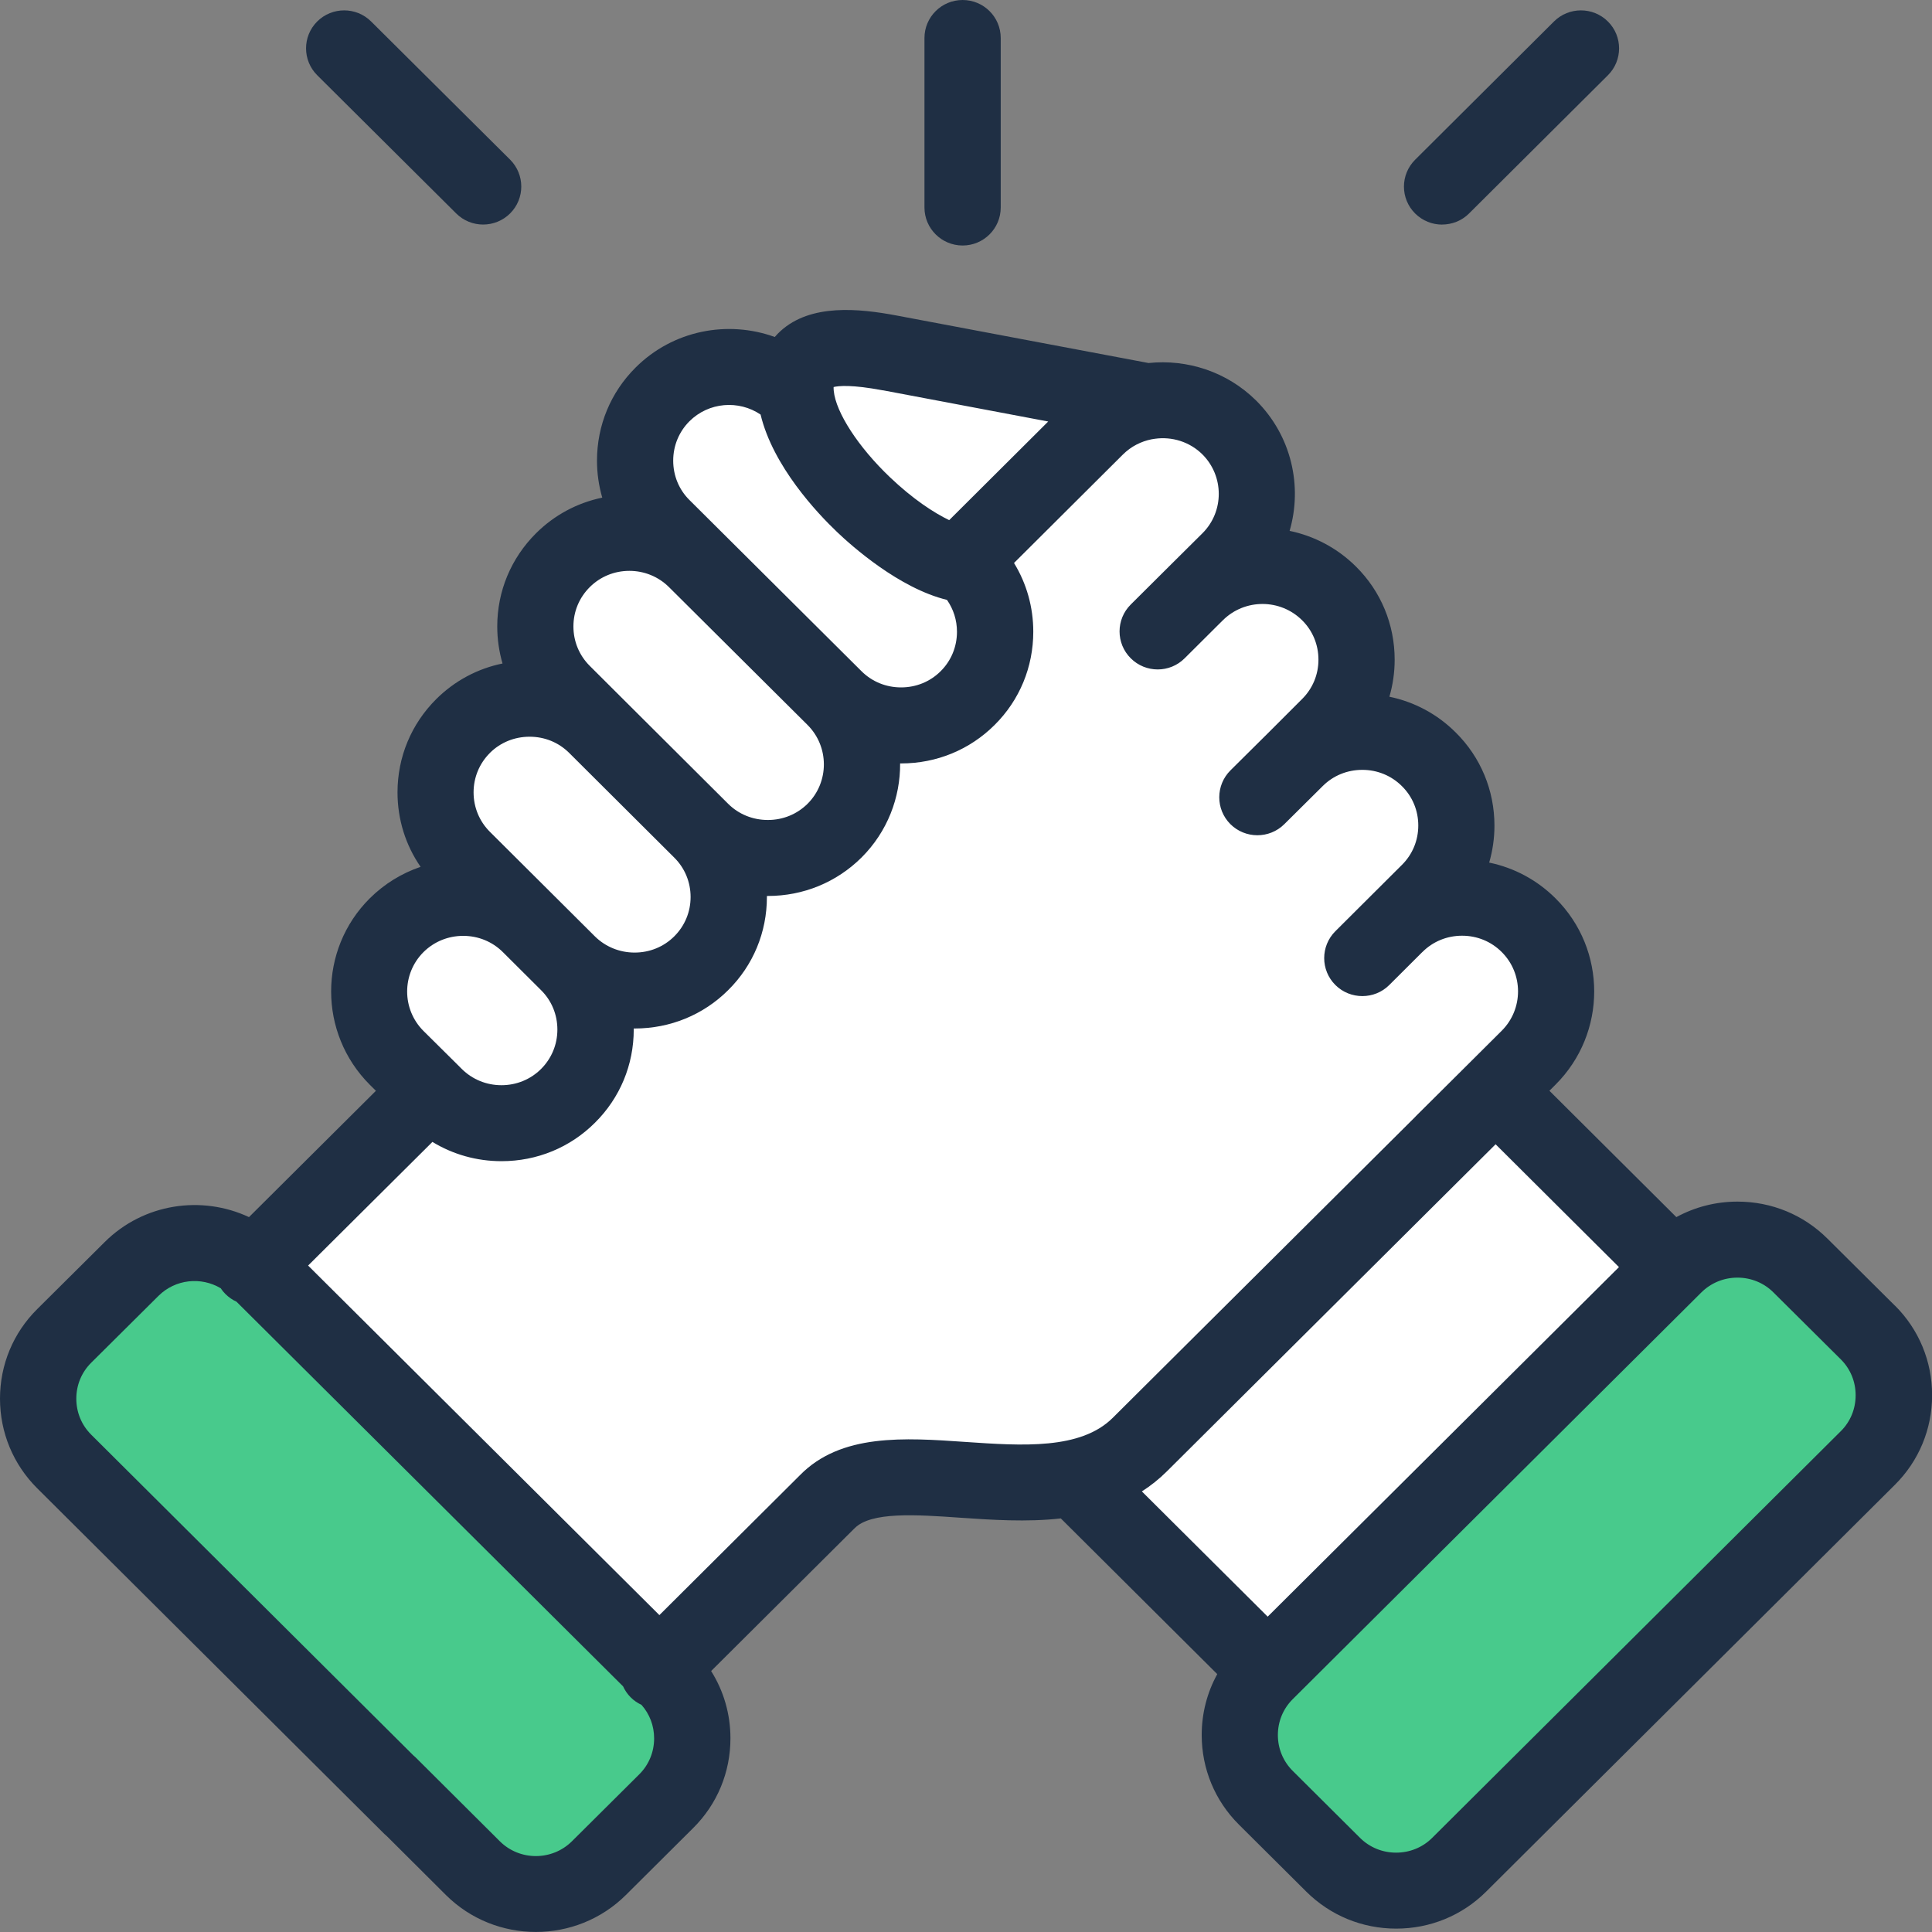 <svg width="40" height="40" viewBox="0 0 40 40" fill="none" xmlns="http://www.w3.org/2000/svg">
<rect x="0" y="0" width="40" height="40" fill="#808080" stroke="none"/>
<g clip-path="url(#clip0_18891_33333)">
<path fill-rule="evenodd" clip-rule="evenodd" d="M30.209 38.608L38.672 30.185C39.389 29.471 39.389 28.302 38.672 27.587L37.276 26.2C36.559 25.486 35.385 25.486 34.668 26.2L34.63 26.235L26.241 34.585L26.206 34.623C25.488 35.337 25.488 36.505 26.206 37.219L27.601 38.607C27.743 38.748 27.905 38.863 28.079 38.95H29.731C29.904 38.864 30.064 38.748 30.209 38.607L30.209 38.608Z" fill="#48CA8C"/>
<path fill-rule="evenodd" clip-rule="evenodd" d="M26.242 34.586L34.631 26.236L30.961 22.583C25.464 19.48 21.014 26.592 22.238 30.601L26.241 34.585L26.242 34.586Z" fill="white"/>
<path fill-rule="evenodd" clip-rule="evenodd" d="M10.128 38.951H11.78C11.954 38.865 12.113 38.749 12.258 38.608L13.653 37.22C14.37 36.505 14.37 35.337 13.653 34.623L13.616 34.586L5.226 26.236L5.191 26.201C4.473 25.487 3.298 25.487 2.58 26.201L1.187 27.587C0.47 28.302 0.47 29.471 1.187 30.186L9.647 38.609C9.791 38.75 9.954 38.865 10.127 38.952L10.128 38.951Z" fill="#48CA8C"/>
<path fill-rule="evenodd" clip-rule="evenodd" d="M23.598 29.909L28.779 24.754L30.961 22.582L31.647 21.899C32.405 21.143 32.405 19.909 31.647 19.155C30.89 18.398 29.647 18.398 28.89 19.155L29.581 18.465C30.34 17.711 30.34 16.475 29.581 15.721C28.823 14.965 27.581 14.965 26.823 15.721L27.514 15.031C28.274 14.277 28.274 13.041 27.514 12.287C26.757 11.534 25.515 11.534 24.757 12.287L25.45 11.6C26.207 10.844 26.207 9.61 25.45 8.854C24.99 8.398 24.355 8.217 23.757 8.314C23.366 8.376 22.991 8.555 22.691 8.854L19.93 11.605L20.018 11.693L20.034 11.709C20.791 12.463 20.791 13.698 20.034 14.452C19.277 15.209 18.035 15.209 17.277 14.452C18.034 15.209 18.034 16.442 17.277 17.198C16.517 17.952 15.278 17.952 14.517 17.198C15.277 17.952 15.277 19.188 14.517 19.943C13.76 20.697 12.52 20.697 11.76 19.943C12.52 20.697 12.52 21.933 11.76 22.687C11.002 23.443 9.761 23.443 9.003 22.687L8.898 22.583L5.226 26.236L13.616 34.586L17.122 31.097C18.115 30.073 20.441 30.969 22.238 30.602C22.749 30.498 23.215 30.29 23.598 29.909V29.909Z" fill="white"/>
<path fill-rule="evenodd" clip-rule="evenodd" d="M17.278 14.452C18.035 15.209 19.278 15.209 20.035 14.452C20.792 13.698 20.792 12.463 20.035 11.709L20.019 11.693C18.849 11.609 16.609 9.586 16.476 8.166C15.716 7.409 14.476 7.409 13.716 8.166C12.959 8.92 12.959 10.155 13.716 10.909L14.409 11.599L17.277 14.452L17.278 14.452Z" fill="white"/>
<path fill-rule="evenodd" clip-rule="evenodd" d="M14.518 17.198C15.278 17.952 16.518 17.952 17.278 17.198C18.035 16.442 18.035 15.209 17.278 14.452L14.41 11.6C13.65 10.844 12.41 10.844 11.652 11.6C10.893 12.354 10.893 13.588 11.652 14.344L12.343 15.031L14.518 17.198Z" fill="white"/>
<path fill-rule="evenodd" clip-rule="evenodd" d="M11.761 19.943C12.52 20.697 13.761 20.697 14.518 19.943C15.278 19.189 15.278 17.953 14.518 17.198L12.343 15.031C11.586 14.277 10.344 14.277 9.586 15.031C8.826 15.787 8.826 17.021 9.586 17.777L10.97 19.155L11.761 19.942V19.943Z" fill="white"/>
<path fill-rule="evenodd" clip-rule="evenodd" d="M9.003 22.687C9.761 23.443 11.003 23.443 11.761 22.687C12.52 21.933 12.52 20.697 11.761 19.943L10.97 19.155C10.21 18.399 8.97 18.399 8.21 19.155C7.453 19.909 7.453 21.144 8.21 21.9L8.899 22.583L9.003 22.687Z" fill="white"/>
<path fill-rule="evenodd" clip-rule="evenodd" d="M19.93 11.604L22.691 8.853C22.991 8.555 23.366 8.376 23.757 8.313L18.423 7.307C17.37 7.108 16.372 7.102 16.475 8.165C16.608 9.584 18.847 11.608 20.018 11.692L19.93 11.604Z" fill="white"/>
<path d="M19.93 5.083C20.366 5.083 20.719 4.73 20.719 4.296V0.787C20.719 0.352 20.366 0 19.93 0C19.494 0 19.14 0.352 19.14 0.787V4.296C19.14 4.73 19.494 5.083 19.93 5.083Z" fill="#1F2F44"/>
<path d="M39.23 27.03L37.835 25.644C37.339 25.15 36.678 24.878 35.973 24.878C35.523 24.878 35.091 24.99 34.707 25.199L32.079 22.583L32.206 22.456C33.273 21.391 33.273 19.661 32.206 18.6C31.825 18.22 31.35 17.966 30.832 17.859C30.903 17.614 30.941 17.357 30.941 17.094C30.941 16.363 30.656 15.677 30.14 15.166C29.759 14.785 29.284 14.532 28.766 14.425C28.837 14.18 28.875 13.923 28.875 13.659C28.875 12.928 28.591 12.243 28.074 11.73C27.683 11.342 27.204 11.096 26.7 10.991C26.97 10.066 26.74 9.024 26.009 8.295C25.401 7.692 24.575 7.433 23.78 7.516L18.572 6.534C17.778 6.384 16.785 6.285 16.16 6.854C16.12 6.89 16.08 6.931 16.041 6.977C15.07 6.625 13.937 6.834 13.16 7.609C12.644 8.122 12.36 8.807 12.36 9.537C12.36 9.801 12.398 10.058 12.469 10.303C11.952 10.41 11.477 10.663 11.097 11.042C10.581 11.556 10.295 12.239 10.295 12.969C10.295 13.233 10.333 13.491 10.404 13.737C9.886 13.843 9.412 14.096 9.031 14.475C8.514 14.99 8.23 15.675 8.23 16.405C8.23 16.964 8.397 17.497 8.708 17.947C8.316 18.08 7.957 18.3 7.656 18.599C6.589 19.661 6.589 21.391 7.656 22.458L7.783 22.584L5.155 25.199C4.178 24.741 2.974 24.913 2.168 25.715L0.772 27.102C0.274 27.595 0 28.255 0 28.957C0 29.659 0.274 30.319 0.77 30.813L7.957 37.969C8.266 38.276 8.765 38.276 9.073 37.969C9.381 37.662 9.381 37.163 9.073 36.856L1.886 29.701C1.689 29.504 1.58 29.241 1.58 28.958C1.58 28.675 1.689 28.413 1.886 28.216L3.282 26.829C3.631 26.482 4.165 26.43 4.57 26.672C4.598 26.715 4.631 26.756 4.669 26.793C4.737 26.86 4.814 26.913 4.896 26.95L12.9 34.914C12.938 34.997 12.99 35.074 13.058 35.142C13.125 35.209 13.2 35.259 13.281 35.297C13.45 35.487 13.543 35.731 13.543 35.991C13.543 36.273 13.434 36.537 13.237 36.734L11.842 38.121C11.43 38.53 10.76 38.53 10.35 38.123L8.607 36.387C8.299 36.08 7.799 36.08 7.491 36.387C7.183 36.694 7.183 37.192 7.491 37.499L9.234 39.236C9.747 39.745 10.421 39.999 11.095 39.999C11.769 39.999 12.444 39.745 12.958 39.234L14.353 37.846C14.85 37.352 15.123 36.693 15.123 35.99C15.123 35.488 14.983 35.009 14.723 34.597L17.682 31.652C17.682 31.652 17.688 31.646 17.692 31.643C18.03 31.294 18.973 31.359 19.886 31.423C20.534 31.467 21.257 31.517 21.963 31.437L25.202 34.661C24.992 35.042 24.88 35.473 24.88 35.921C24.88 36.623 25.154 37.282 25.65 37.776L27.045 39.164C27.542 39.658 28.203 39.93 28.907 39.93C29.612 39.93 30.273 39.658 30.769 39.164L39.232 30.741C39.728 30.248 40.002 29.588 40.002 28.886C40.002 28.184 39.729 27.524 39.232 27.03H39.23ZM18.277 8.08L21.702 8.727L19.652 10.769C19.336 10.617 18.901 10.334 18.424 9.879C17.771 9.257 17.304 8.538 17.262 8.091C17.259 8.058 17.258 8.033 17.259 8.013C17.362 7.988 17.637 7.96 18.278 8.082L18.277 8.08ZM14.274 8.722C14.674 8.323 15.296 8.278 15.747 8.583C16.004 9.653 16.919 10.623 17.332 11.016C17.637 11.307 18.617 12.18 19.606 12.42C19.74 12.612 19.813 12.839 19.813 13.08C19.813 13.389 19.694 13.679 19.476 13.896C19.259 14.113 18.968 14.232 18.656 14.232C18.344 14.232 18.053 14.113 17.835 13.895L14.274 10.352C14.057 10.137 13.938 9.847 13.938 9.537C13.938 9.227 14.058 8.938 14.274 8.722ZM12.211 12.155C12.428 11.939 12.719 11.819 13.03 11.819C13.341 11.819 13.633 11.939 13.852 12.157L16.719 15.009C17.17 15.459 17.17 16.192 16.72 16.641C16.501 16.858 16.21 16.977 15.898 16.977C15.586 16.977 15.293 16.858 15.076 16.642L12.901 14.475C12.898 14.472 12.894 14.469 12.891 14.465L12.211 13.787C11.992 13.569 11.872 13.279 11.872 12.97C11.872 12.661 11.992 12.373 12.211 12.155L12.211 12.155ZM10.143 15.588C10.36 15.372 10.652 15.253 10.964 15.253C11.276 15.253 11.562 15.37 11.779 15.583L13.96 17.756C14.178 17.972 14.298 18.262 14.298 18.571C14.298 18.881 14.178 19.169 13.959 19.387C13.742 19.603 13.45 19.722 13.139 19.722C12.828 19.722 12.535 19.602 12.317 19.387L11.526 18.599L10.143 17.222C9.925 17.005 9.805 16.715 9.805 16.405C9.805 16.096 9.925 15.806 10.143 15.589L10.143 15.588ZM8.768 19.712C8.987 19.495 9.279 19.376 9.59 19.376C9.901 19.376 10.193 19.495 10.411 19.712L11.203 20.501C11.42 20.716 11.54 21.006 11.54 21.316C11.54 21.625 11.42 21.914 11.202 22.132C10.985 22.348 10.694 22.468 10.382 22.468C10.07 22.468 9.779 22.348 9.56 22.131L9.461 22.032C9.461 22.032 9.459 22.029 9.457 22.028C9.456 22.027 9.454 22.026 9.453 22.024L8.768 21.345C8.317 20.895 8.317 20.163 8.767 19.713L8.768 19.712ZM30.428 23.113C30.12 22.805 29.62 22.805 29.312 23.113L23.04 29.353C22.373 30.018 21.163 29.934 19.993 29.854C18.723 29.766 17.41 29.675 16.56 30.544L13.652 33.439L6.379 26.202L8.953 23.642C9.379 23.902 9.87 24.041 10.383 24.041C11.117 24.041 11.805 23.758 12.319 23.244C12.836 22.731 13.121 22.046 13.121 21.315C13.121 21.308 13.121 21.302 13.121 21.294C13.128 21.294 13.134 21.294 13.141 21.294C13.874 21.294 14.562 21.012 15.076 20.5C15.594 19.987 15.878 19.302 15.878 18.57C15.878 18.563 15.878 18.557 15.878 18.55C15.885 18.55 15.892 18.55 15.899 18.55C16.631 18.55 17.319 18.268 17.837 17.754C18.375 17.217 18.641 16.51 18.636 15.806C18.643 15.806 18.65 15.806 18.657 15.806C19.391 15.806 20.079 15.522 20.594 15.008C21.11 14.495 21.393 13.809 21.393 13.079C21.393 12.568 21.254 12.08 20.994 11.656L23.25 9.409C23.418 9.242 23.626 9.138 23.843 9.095C23.866 9.092 23.89 9.088 23.913 9.084C24.261 9.036 24.627 9.143 24.894 9.407C25.346 9.858 25.346 10.591 24.896 11.04L24.209 11.722C24.209 11.722 24.204 11.726 24.202 11.729L23.411 12.516C23.102 12.823 23.102 13.322 23.411 13.629C23.719 13.937 24.219 13.937 24.527 13.629L25.217 12.942L25.321 12.839C25.774 12.392 26.508 12.393 26.96 12.843C27.178 13.059 27.297 13.348 27.297 13.658C27.297 13.967 27.177 14.256 26.957 14.474L26.267 15.164L25.476 15.949C25.167 16.256 25.166 16.754 25.473 17.062C25.781 17.369 26.281 17.37 26.59 17.064L27.385 16.275C27.602 16.058 27.893 15.939 28.205 15.939C28.517 15.939 28.808 16.059 29.026 16.277C29.244 16.492 29.364 16.782 29.364 17.091C29.364 17.401 29.244 17.69 29.025 17.907L27.647 19.28C27.339 19.587 27.339 20.086 27.647 20.393C27.802 20.547 28.003 20.623 28.206 20.623C28.408 20.623 28.61 20.547 28.764 20.393L29.439 19.72C29.439 19.72 29.447 19.713 29.451 19.709C29.668 19.492 29.959 19.373 30.271 19.373C30.583 19.373 30.874 19.493 31.091 19.71C31.542 20.159 31.542 20.891 31.091 21.341L30.405 22.024C30.404 22.024 30.404 22.024 30.404 22.025L29.314 23.109C29.006 23.416 29.005 23.915 29.314 24.222C29.469 24.376 29.671 24.452 29.873 24.452C30.076 24.452 30.277 24.376 30.431 24.222L30.965 23.691L33.519 26.234L26.246 33.471L23.641 30.878C23.823 30.762 23.996 30.625 24.16 30.462L30.431 24.222C30.74 23.915 30.74 23.417 30.431 23.109L30.428 23.113ZM38.114 29.629L29.651 38.052C29.454 38.248 29.189 38.357 28.905 38.357C28.621 38.357 28.357 38.248 28.159 38.052L26.763 36.663C26.566 36.466 26.457 36.203 26.457 35.922C26.457 35.641 26.566 35.377 26.763 35.181L35.225 26.758C35.424 26.561 35.689 26.452 35.972 26.452C36.255 26.452 36.52 26.561 36.718 26.759L38.113 28.145C38.31 28.341 38.419 28.605 38.419 28.887C38.419 29.169 38.311 29.433 38.114 29.629Z" fill="#1F2F44"/>
<path d="M9.446 4.42C9.6 4.573 9.801 4.649 10.003 4.649C10.204 4.649 10.408 4.572 10.562 4.418C10.87 4.11 10.869 3.613 10.561 3.305L7.684 0.445C7.375 0.138 6.876 0.138 6.567 0.445C6.259 0.753 6.26 1.251 6.568 1.558L9.446 4.42Z" fill="#1F2F44"/>
<path d="M29.857 4.649C30.059 4.649 30.261 4.573 30.415 4.42L33.29 1.558C33.598 1.251 33.599 0.752 33.29 0.445C32.982 0.138 32.481 0.138 32.173 0.445L29.299 3.307C28.99 3.614 28.99 4.113 29.299 4.42C29.453 4.573 29.655 4.65 29.857 4.65V4.649Z" fill="#1F2F44"/>
</g>
<defs>
<clipPath id="clip0_18891_33333">
<rect width="40" height="40" fill="white"/>
</clipPath>
</defs>
</svg>
